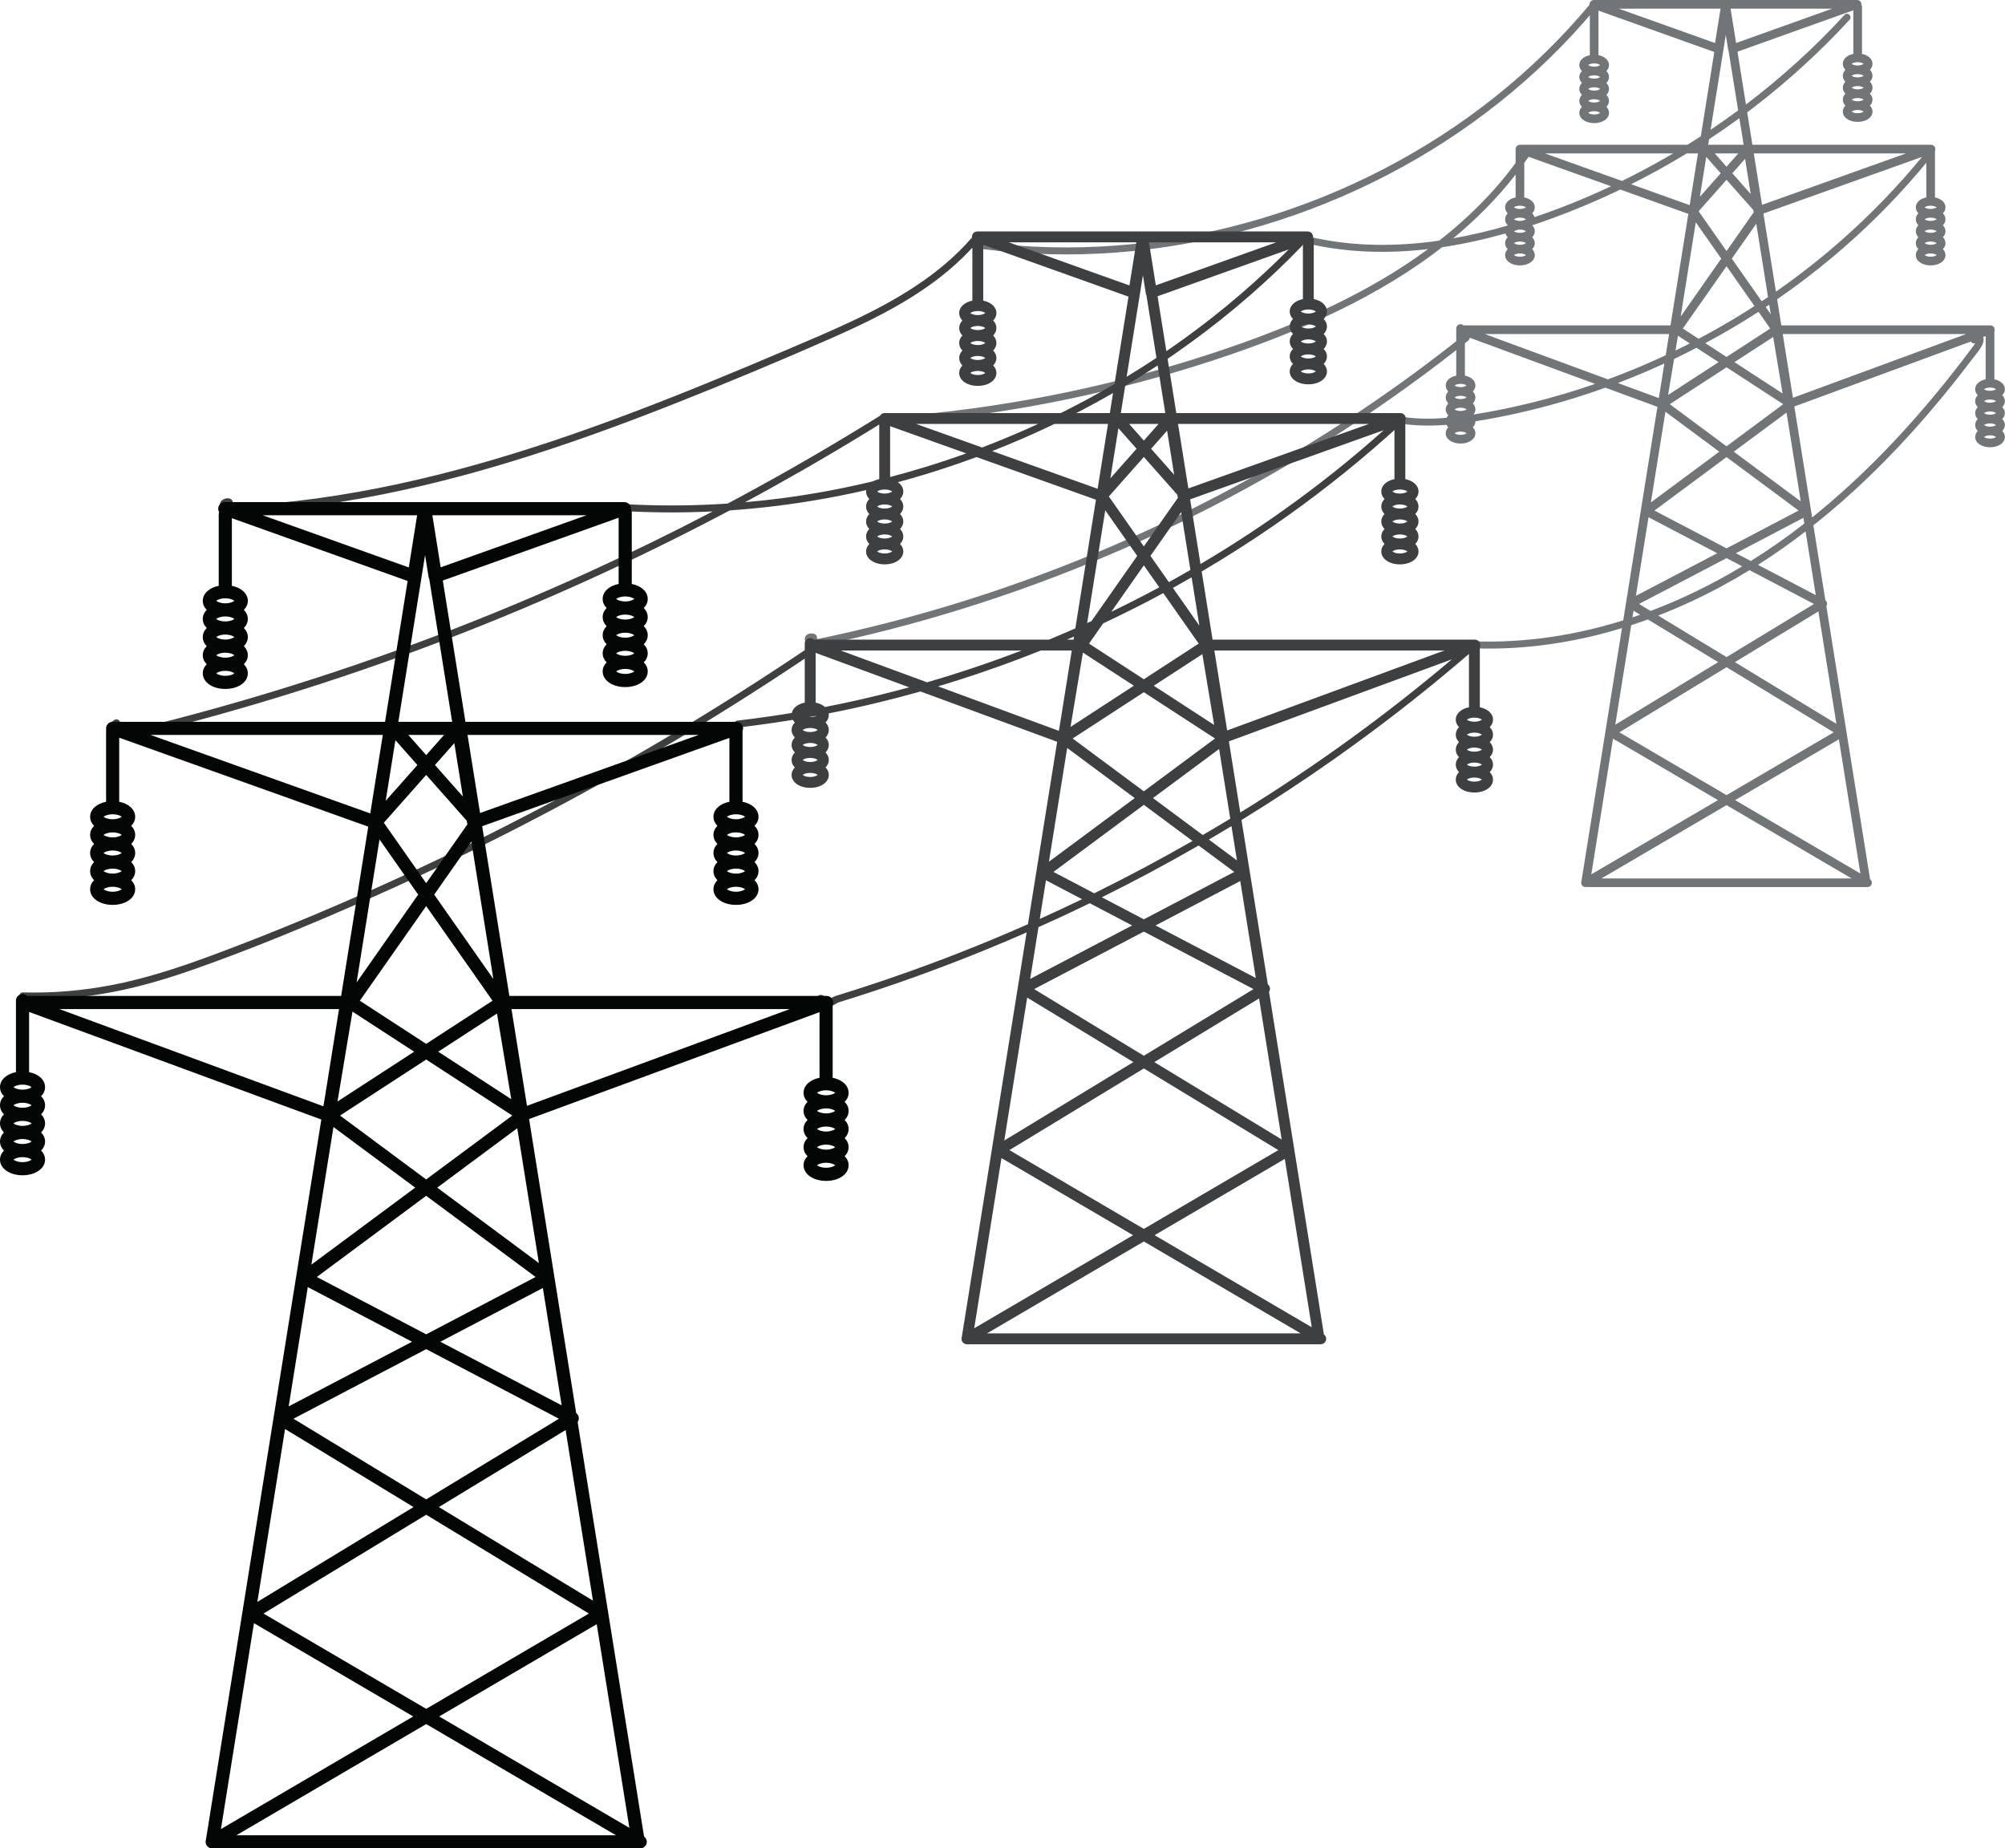 <?xml version="1.0" encoding="UTF-8"?><svg xmlns="http://www.w3.org/2000/svg" xmlns:xlink="http://www.w3.org/1999/xlink" height="325.0" preserveAspectRatio="xMidYMid meet" version="1.0" viewBox="0.0 0.0 352.6 325.0" width="352.6" zoomAndPan="magnify"><defs><clipPath id="a"><path d="M 141 0 L 352.578 0 L 352.578 156 L 141 156 Z M 141 0"/></clipPath><clipPath id="b"><path d="M 0 88 L 150 88 L 150 325.031 L 0 325.031 Z M 0 88"/></clipPath></defs><g><g clip-path="url(#a)" id="change1_1"><path d="M 349.965 72.926 C 349.414 72.926 349.047 72.75 348.914 72.637 C 349.047 72.523 349.414 72.348 349.965 72.348 C 350.52 72.348 350.887 72.523 351.016 72.637 C 350.887 72.75 350.52 72.926 349.965 72.926 Z M 349.965 75.023 C 349.414 75.023 349.047 74.852 348.914 74.734 C 349.047 74.621 349.414 74.449 349.965 74.449 C 350.52 74.449 350.887 74.621 351.016 74.734 C 350.887 74.852 350.52 75.023 349.965 75.023 Z M 349.965 77.125 C 349.414 77.125 349.047 76.949 348.914 76.836 C 349.047 76.723 349.414 76.547 349.965 76.547 C 350.52 76.547 350.887 76.723 351.016 76.836 C 350.887 76.949 350.52 77.125 349.965 77.125 Z M 349.965 70.25 C 350.52 70.25 350.887 70.422 351.016 70.535 C 350.887 70.652 350.52 70.824 349.965 70.824 C 349.414 70.824 349.047 70.652 348.914 70.535 C 349.047 70.422 349.414 70.25 349.965 70.25 Z M 349.965 68.148 C 350.52 68.148 350.887 68.324 351.016 68.438 C 350.887 68.551 350.52 68.727 349.965 68.727 C 349.414 68.727 349.047 68.551 348.914 68.438 C 349.047 68.324 349.414 68.148 349.965 68.148 Z M 347.008 60.879 C 346.461 61.617 345.906 62.348 345.348 63.078 C 344.266 64.5 343.16 65.906 342.039 67.297 C 339.816 70.051 337.523 72.746 335.145 75.367 C 330.402 80.598 325.324 85.535 319.871 90.02 C 319.477 90.344 319.078 90.668 318.68 90.988 L 315.551 71.48 L 346.602 60.055 C 346.633 60.102 346.668 60.148 346.711 60.195 C 346.914 60.422 347.168 60.43 347.375 60.324 C 347.266 60.516 347.145 60.691 347.008 60.879 Z M 319.324 104.648 L 309.16 99.324 C 312.039 97.492 314.828 95.527 317.527 93.445 Z M 322.949 127.281 L 305.094 116.434 L 319.781 107.516 Z M 327.168 153.605 L 305.137 140.695 L 323.387 130.004 Z M 281.633 154.465 L 303.629 141.578 L 325.621 154.465 Z M 283.668 129.891 L 302.121 140.695 L 279.848 153.746 Z M 286.867 109.934 C 287.848 109.613 288.824 109.277 289.793 108.922 L 302.16 116.434 L 284.066 127.426 Z M 287.273 107.395 L 288.438 108.098 C 287.988 108.258 287.539 108.41 287.086 108.559 Z M 289.91 90.949 L 301.988 97.281 L 287.691 104.773 Z M 292.883 72.402 L 302.352 79.426 L 290.324 88.348 Z M 284.523 67.352 C 285.293 67.059 286.062 66.758 286.828 66.449 C 288.809 65.652 290.762 64.809 292.695 63.922 L 291.918 68.777 L 291.715 70 Z M 261.129 58.742 L 293.527 58.742 L 292.934 62.461 C 291.656 63.059 290.371 63.637 289.078 64.191 C 286.992 65.086 284.887 65.922 282.758 66.703 Z M 269.508 70.77 C 266.121 71.613 262.695 72.32 259.25 72.871 C 259.211 72.875 259.176 72.883 259.137 72.887 C 259.348 72.625 259.465 72.316 259.465 71.984 C 259.465 71.586 259.297 71.227 259.008 70.934 C 259.297 70.641 259.465 70.281 259.465 69.883 C 259.465 69.484 259.297 69.129 259.008 68.836 C 259.297 68.543 259.465 68.184 259.465 67.785 C 259.465 66.938 258.711 66.262 257.617 66.047 L 257.617 60.359 C 257.824 60.191 258.035 60.027 258.242 59.863 C 258.422 59.719 258.477 59.543 258.445 59.379 L 280.52 67.504 C 276.898 68.758 273.227 69.848 269.508 70.77 Z M 256.855 72.273 C 256.305 72.273 255.938 72.098 255.805 71.984 C 255.938 71.871 256.305 71.695 256.855 71.695 C 257.406 71.695 257.773 71.871 257.906 71.984 C 257.773 72.098 257.406 72.273 256.855 72.273 Z M 256.855 76.473 C 256.305 76.473 255.938 76.297 255.805 76.184 C 255.938 76.07 256.305 75.895 256.855 75.895 C 257.406 75.895 257.773 76.07 257.906 76.184 C 257.773 76.297 257.406 76.473 256.855 76.473 Z M 256.855 69.598 C 257.406 69.598 257.773 69.77 257.906 69.883 C 257.773 70 257.406 70.172 256.855 70.172 C 256.305 70.172 255.938 70 255.805 69.883 C 255.938 69.77 256.305 69.598 256.855 69.598 Z M 256.855 67.496 C 257.406 67.496 257.773 67.672 257.906 67.785 C 257.773 67.898 257.406 68.074 256.855 68.074 C 256.305 68.074 255.938 67.898 255.805 67.785 C 255.938 67.672 256.305 67.496 256.855 67.496 Z M 294.406 63.121 C 295.73 62.488 297.047 61.832 298.352 61.156 L 302.23 63.68 L 293.355 69.449 L 293.426 69.004 Z M 295.086 59.031 L 297.168 60.387 C 296.332 60.812 295.496 61.23 294.652 61.641 Z M 298.219 39.086 L 302.699 45.477 L 295.566 55.656 Z M 286.859 32.395 C 290.188 30.727 293.445 28.922 296.625 26.98 L 298.602 26.98 L 297.148 36.07 Z M 271.691 26.98 L 294.234 26.98 C 293.855 27.203 293.477 27.422 293.098 27.641 C 290.531 29.121 287.914 30.516 285.254 31.82 Z M 274.859 36.371 C 273.203 37.008 271.535 37.613 269.855 38.184 C 269.785 37.934 269.645 37.703 269.449 37.508 C 269.738 37.215 269.906 36.855 269.906 36.457 C 269.906 35.609 269.152 34.934 268.059 34.719 L 268.059 28.652 C 268.316 28.293 268.566 27.934 268.816 27.57 L 283.32 32.75 C 280.543 34.055 277.723 35.266 274.859 36.371 Z M 267.297 40.945 C 266.746 40.945 266.379 40.77 266.246 40.656 C 266.27 40.637 266.301 40.617 266.332 40.598 C 266.566 40.527 266.805 40.453 267.039 40.383 C 267.121 40.375 267.203 40.367 267.297 40.367 C 267.852 40.367 268.219 40.543 268.348 40.656 C 268.219 40.77 267.852 40.945 267.297 40.945 Z M 267.297 43.047 C 266.746 43.047 266.379 42.871 266.246 42.758 C 266.379 42.641 266.746 42.469 267.297 42.469 C 267.852 42.469 268.219 42.641 268.348 42.758 C 268.219 42.871 267.852 43.047 267.297 43.047 Z M 267.297 45.145 C 266.746 45.145 266.379 44.973 266.246 44.855 C 266.379 44.742 266.746 44.566 267.297 44.566 C 267.852 44.566 268.219 44.742 268.348 44.855 C 268.219 44.973 267.852 45.145 267.297 45.145 Z M 265.145 37.508 C 264.855 37.801 264.688 38.16 264.688 38.559 C 264.688 38.953 264.855 39.316 265.145 39.605 C 265.121 39.633 265.102 39.656 265.078 39.68 C 261.945 40.586 258.773 41.34 255.562 41.91 C 259.605 38.57 263.316 34.844 266.535 30.699 L 266.535 34.719 C 265.441 34.934 264.688 35.609 264.688 36.457 C 264.688 36.855 264.855 37.215 265.145 37.508 Z M 268.348 38.559 C 268.219 38.672 267.852 38.848 267.297 38.848 C 266.746 38.848 266.379 38.672 266.246 38.559 C 266.379 38.441 266.746 38.27 267.297 38.27 C 267.852 38.27 268.219 38.441 268.348 38.559 Z M 267.297 36.168 C 267.852 36.168 268.219 36.344 268.348 36.457 C 268.219 36.57 267.852 36.746 267.297 36.746 C 266.746 36.746 266.379 36.57 266.246 36.457 C 266.379 36.344 266.746 36.168 267.297 36.168 Z M 303.629 31.613 L 308.328 36.918 L 308.375 37.215 C 308.383 37.258 308.395 37.293 308.406 37.332 L 303.629 44.148 L 298.723 37.152 Z M 300.062 27.586 L 302.609 30.465 L 298.938 34.613 Z M 300.559 24.48 C 302.363 23.293 304.141 22.059 305.887 20.781 L 306.637 25.457 L 300.402 25.457 Z M 303.5 6.141 L 303.91 8.719 C 303.926 8.797 303.953 8.871 303.988 8.938 L 305.668 19.414 C 304.078 20.586 302.465 21.723 300.824 22.824 Z M 284.688 1.527 L 302.578 1.527 L 301.609 7.57 Z M 322.195 1.527 L 305.309 7.559 L 304.344 1.527 Z M 303.629 29.316 L 301.562 26.98 L 305.695 26.98 Z M 307.879 34.117 L 304.645 30.465 L 306.891 27.93 Z M 335.188 26.98 L 309.871 36.023 L 308.422 26.98 Z M 323.859 42.227 C 320.191 45.465 316.332 48.484 312.316 51.281 L 310.113 37.551 L 338.012 27.59 C 333.695 32.836 328.961 37.734 323.859 42.227 Z M 313.484 69.18 L 305.023 63.68 L 311.832 59.254 Z M 304.906 79.426 L 314.18 72.547 L 316.684 88.164 Z M 305.27 97.281 L 317.148 91.055 L 317.309 92.066 C 314.281 94.418 311.141 96.625 307.895 98.656 Z M 306.379 99.586 C 301.254 102.672 295.871 105.324 290.27 107.43 L 288.246 106.203 L 303.629 98.141 Z M 316.305 89.777 L 303.629 96.422 L 290.953 89.777 L 303.629 80.375 Z M 313.605 71.074 L 303.629 78.477 L 293.648 71.074 L 303.629 64.586 Z M 305.52 57.152 C 306.773 56.398 308.02 55.621 309.25 54.824 L 311.316 57.773 L 303.629 62.77 L 299.898 60.344 C 301.797 59.328 303.672 58.262 305.52 57.152 Z M 308.543 53.816 C 308.137 54.078 307.73 54.336 307.324 54.594 C 304.52 56.363 301.648 58.023 298.719 59.574 L 295.941 57.773 L 303.629 46.805 Z M 311.141 53.578 L 311.41 55.254 L 310.523 53.988 C 310.73 53.852 310.938 53.715 311.141 53.578 Z M 309.816 52.98 L 304.559 45.477 L 308.859 39.34 L 310.926 52.238 C 310.559 52.488 310.188 52.734 309.816 52.98 Z M 322.477 128.773 L 303.629 139.816 L 284.777 128.773 L 303.629 117.324 Z M 291.605 108.242 C 295.438 106.758 299.172 105.023 302.785 103.074 C 304.438 102.18 306.066 101.242 307.668 100.258 L 319.008 106.203 L 303.629 115.543 Z M 345.754 58.742 L 315.309 69.949 L 313.512 58.742 Z M 281.402 11.438 C 281.27 11.555 280.902 11.727 280.352 11.727 C 279.801 11.727 279.43 11.555 279.301 11.438 C 279.43 11.324 279.797 11.152 280.352 11.152 C 280.902 11.152 281.27 11.324 281.402 11.438 Z M 279.301 13.539 C 279.43 13.426 279.797 13.25 280.352 13.25 C 280.902 13.25 281.27 13.426 281.402 13.539 C 281.27 13.652 280.902 13.828 280.352 13.828 C 279.801 13.828 279.43 13.652 279.301 13.539 Z M 280.352 15.93 C 279.797 15.93 279.43 15.754 279.301 15.641 C 279.43 15.523 279.797 15.352 280.352 15.352 C 280.902 15.352 281.27 15.523 281.402 15.641 C 281.27 15.754 280.902 15.93 280.352 15.93 Z M 280.352 18.027 C 279.797 18.027 279.43 17.852 279.301 17.738 C 279.43 17.625 279.801 17.449 280.352 17.449 C 280.902 17.449 281.27 17.625 281.402 17.738 C 281.27 17.852 280.902 18.027 280.352 18.027 Z M 280.352 20.129 C 279.797 20.129 279.43 19.953 279.301 19.84 C 279.43 19.727 279.801 19.551 280.352 19.551 C 280.902 19.551 281.27 19.727 281.402 19.84 C 281.27 19.953 280.902 20.129 280.352 20.129 Z M 326.688 10.934 C 327.238 10.934 327.605 11.109 327.738 11.223 C 327.605 11.336 327.238 11.512 326.688 11.512 C 326.137 11.512 325.77 11.336 325.637 11.223 C 325.77 11.109 326.137 10.934 326.688 10.934 Z M 325.637 13.32 C 325.77 13.207 326.137 13.031 326.688 13.031 C 327.238 13.031 327.605 13.207 327.738 13.32 C 327.605 13.438 327.238 13.609 326.688 13.609 C 326.137 13.609 325.77 13.438 325.637 13.32 Z M 326.688 15.711 C 326.137 15.711 325.77 15.535 325.637 15.422 C 325.77 15.309 326.137 15.133 326.688 15.133 C 327.238 15.133 327.605 15.309 327.738 15.422 C 327.605 15.535 327.238 15.711 326.688 15.711 Z M 326.688 17.809 C 326.137 17.809 325.77 17.637 325.637 17.52 C 325.77 17.406 326.137 17.234 326.688 17.234 C 327.238 17.234 327.605 17.406 327.738 17.52 C 327.605 17.637 327.238 17.809 326.688 17.809 Z M 326.688 19.91 C 326.137 19.91 325.77 19.734 325.637 19.621 C 325.77 19.508 326.137 19.332 326.688 19.332 C 327.238 19.332 327.605 19.508 327.738 19.621 C 327.605 19.734 327.238 19.91 326.688 19.91 Z M 340.574 36.457 C 340.441 36.57 340.074 36.746 339.523 36.746 C 338.973 36.746 338.605 36.57 338.473 36.457 C 338.605 36.344 338.973 36.168 339.523 36.168 C 340.074 36.168 340.441 36.344 340.574 36.457 Z M 338.473 38.559 C 338.605 38.441 338.973 38.27 339.523 38.27 C 340.074 38.27 340.441 38.441 340.574 38.559 C 340.441 38.672 340.074 38.848 339.523 38.848 C 338.973 38.848 338.605 38.672 338.473 38.559 Z M 339.523 40.945 C 338.973 40.945 338.605 40.77 338.473 40.656 C 338.605 40.543 338.973 40.367 339.523 40.367 C 340.074 40.367 340.441 40.543 340.574 40.656 C 340.441 40.77 340.074 40.945 339.523 40.945 Z M 339.523 43.047 C 338.973 43.047 338.605 42.871 338.473 42.758 C 338.605 42.641 338.973 42.469 339.523 42.469 C 340.074 42.469 340.441 42.641 340.574 42.758 C 340.441 42.871 340.074 43.047 339.523 43.047 Z M 339.523 45.145 C 338.973 45.145 338.605 44.973 338.473 44.855 C 338.605 44.742 338.973 44.566 339.523 44.566 C 340.074 44.566 340.441 44.742 340.574 44.855 C 340.441 44.973 340.074 45.145 339.523 45.145 Z M 352.117 69.488 C 352.406 69.195 352.574 68.836 352.574 68.438 C 352.574 67.59 351.82 66.914 350.727 66.699 L 350.727 58.414 C 350.727 58.375 350.723 58.336 350.715 58.297 C 350.777 58.16 350.805 58.004 350.777 57.848 C 350.711 57.484 350.395 57.219 350.027 57.219 L 313.266 57.219 L 312.531 52.629 C 315.973 50.254 319.301 47.715 322.5 45.023 C 327.84 40.531 332.812 35.609 337.344 30.305 C 337.82 29.742 338.293 29.176 338.762 28.609 L 338.762 34.719 C 337.668 34.934 336.914 35.609 336.914 36.457 C 336.914 36.855 337.082 37.215 337.371 37.508 C 337.082 37.801 336.914 38.16 336.914 38.559 C 336.914 38.953 337.082 39.316 337.371 39.605 C 337.082 39.898 336.914 40.258 336.914 40.656 C 336.914 41.055 337.082 41.414 337.371 41.707 C 337.082 42 336.914 42.359 336.914 42.758 C 336.914 43.156 337.082 43.516 337.371 43.809 C 337.082 44.098 336.914 44.461 336.914 44.855 C 336.914 45.891 338.035 46.668 339.523 46.668 C 341.012 46.668 342.133 45.891 342.133 44.855 C 342.133 44.461 341.965 44.098 341.676 43.809 C 341.965 43.516 342.133 43.156 342.133 42.758 C 342.133 42.359 341.965 42 341.676 41.707 C 341.965 41.414 342.133 41.055 342.133 40.656 C 342.133 40.258 341.965 39.898 341.676 39.605 C 341.965 39.316 342.133 38.953 342.133 38.559 C 342.133 38.16 341.965 37.801 341.676 37.508 C 341.965 37.215 342.133 36.855 342.133 36.457 C 342.133 35.609 341.379 34.934 340.285 34.719 L 340.285 26.512 C 340.34 26.383 340.359 26.234 340.336 26.09 C 340.273 25.723 339.953 25.457 339.586 25.457 L 308.176 25.457 L 307.266 19.758 C 307.656 19.465 308.051 19.164 308.441 18.863 C 314.477 14.223 320.109 9.082 325.262 3.48 C 325.801 2.895 324.93 2.023 324.391 2.609 C 319.09 8.371 313.273 13.652 307.043 18.383 L 305.555 9.086 L 325.926 1.812 L 325.926 9.484 C 324.832 9.699 324.078 10.375 324.078 11.223 C 324.078 11.621 324.246 11.98 324.535 12.273 C 324.246 12.562 324.078 12.926 324.078 13.32 C 324.078 13.719 324.246 14.078 324.535 14.371 C 324.246 14.664 324.078 15.023 324.078 15.422 C 324.078 15.82 324.246 16.18 324.535 16.473 C 324.246 16.766 324.078 17.125 324.078 17.52 C 324.078 17.918 324.246 18.277 324.535 18.57 C 324.246 18.863 324.078 19.223 324.078 19.621 C 324.078 20.652 325.199 21.434 326.688 21.434 C 328.176 21.434 329.301 20.652 329.301 19.621 C 329.301 19.223 329.133 18.863 328.84 18.57 C 329.133 18.277 329.301 17.918 329.301 17.52 C 329.301 17.125 329.133 16.766 328.84 16.473 C 329.133 16.18 329.301 15.82 329.301 15.422 C 329.301 15.023 329.133 14.664 328.84 14.371 C 329.133 14.078 329.301 13.719 329.301 13.32 C 329.301 12.926 329.133 12.562 328.84 12.273 C 329.133 11.98 329.301 11.621 329.301 11.223 C 329.301 10.375 328.543 9.699 327.449 9.484 L 327.449 1.199 C 327.449 1.062 327.41 0.938 327.348 0.828 C 327.355 0.766 327.355 0.699 327.344 0.637 C 327.277 0.27 326.965 0.004 326.594 0.004 L 280.289 0.004 C 279.918 0.004 279.602 0.27 279.539 0.637 C 279.527 0.703 279.527 0.77 279.535 0.84 C 274.566 6.777 268.992 12.199 262.938 17.023 C 256.867 21.859 250.312 26.09 243.426 29.668 C 236.508 33.27 229.246 36.207 221.77 38.438 C 214.363 40.648 206.75 42.172 199.059 42.934 C 191.316 43.699 183.496 43.707 175.758 42.906 C 174.812 42.809 173.867 42.699 172.926 42.578 C 172.141 42.477 172.148 43.711 172.926 43.809 C 180.711 44.809 188.59 44.996 196.414 44.398 C 204.195 43.805 211.922 42.449 219.449 40.387 C 226.98 38.316 234.32 35.535 241.336 32.102 C 248.383 28.652 255.105 24.535 261.363 19.797 C 267.586 15.086 273.352 9.781 278.508 3.926 C 278.871 3.512 279.23 3.094 279.59 2.676 L 279.59 9.703 C 278.496 9.918 277.738 10.594 277.738 11.438 C 277.738 11.836 277.906 12.195 278.195 12.488 C 277.906 12.781 277.738 13.141 277.738 13.539 C 277.738 13.938 277.906 14.297 278.195 14.59 C 277.906 14.883 277.738 15.242 277.738 15.641 C 277.738 16.035 277.906 16.395 278.195 16.688 C 277.906 16.98 277.738 17.34 277.738 17.738 C 277.738 18.137 277.906 18.496 278.195 18.789 C 277.906 19.082 277.738 19.441 277.738 19.84 C 277.738 20.871 278.863 21.648 280.352 21.648 C 281.84 21.648 282.961 20.871 282.961 19.84 C 282.961 19.441 282.793 19.082 282.504 18.789 C 282.793 18.496 282.961 18.137 282.961 17.738 C 282.961 17.34 282.793 16.98 282.504 16.688 C 282.793 16.395 282.961 16.035 282.961 15.641 C 282.961 15.242 282.793 14.883 282.504 14.59 C 282.793 14.297 282.961 13.938 282.961 13.539 C 282.961 13.141 282.793 12.781 282.504 12.488 C 282.793 12.195 282.961 11.836 282.961 11.438 C 282.961 10.594 282.203 9.918 281.109 9.703 L 281.109 1.867 L 301.477 9.141 L 299.102 23.965 C 298.32 24.469 297.539 24.969 296.75 25.457 L 267.297 25.457 C 266.926 25.457 266.609 25.723 266.547 26.09 C 266.531 26.172 266.535 26.254 266.547 26.332 C 266.543 26.367 266.535 26.402 266.535 26.438 L 266.535 28.66 C 262.746 33.809 258.176 38.348 253.145 42.289 C 253.137 42.293 253.129 42.301 253.121 42.309 C 245.152 43.473 236.969 43.367 229.148 41.355 C 228.379 41.16 228.051 42.348 228.82 42.547 C 236.156 44.434 243.695 44.672 251.148 43.801 C 245.879 47.68 240.164 50.953 234.273 53.789 C 227.371 57.113 220.191 59.828 212.914 62.215 C 204.562 64.949 196.055 67.219 187.445 69.008 C 178.816 70.801 170.09 72.113 161.312 72.926 C 160.223 73.023 159.133 73.117 158.043 73.203 C 157.258 73.266 157.25 74.5 158.043 74.438 C 166.898 73.738 175.719 72.547 184.441 70.863 C 193.191 69.176 201.84 66.996 210.34 64.332 C 217.898 61.965 225.363 59.254 232.566 55.949 C 239.359 52.836 245.934 49.176 251.953 44.73 C 252.512 44.316 253.062 43.898 253.605 43.473 C 257.363 42.914 261.09 42.086 264.746 41.055 C 264.82 41.297 264.953 41.516 265.145 41.707 C 264.855 42 264.688 42.359 264.688 42.758 C 264.688 43.156 264.855 43.516 265.145 43.809 C 264.855 44.098 264.688 44.461 264.688 44.855 C 264.688 45.891 265.809 46.668 267.297 46.668 C 268.785 46.668 269.906 45.891 269.906 44.855 C 269.906 44.461 269.738 44.098 269.449 43.809 C 269.738 43.516 269.906 43.156 269.906 42.758 C 269.906 42.359 269.738 42 269.449 41.707 C 269.738 41.414 269.906 41.055 269.906 40.656 C 269.906 40.262 269.742 39.906 269.457 39.613 C 270.605 39.234 271.742 38.84 272.871 38.426 C 276.98 36.93 281.012 35.227 284.949 33.332 L 296.914 37.605 L 293.773 57.219 L 257.387 57.219 C 257.25 57.086 257.062 57 256.855 57 C 256.434 57 256.094 57.344 256.094 57.762 L 256.094 60.004 C 249.902 64.891 243.496 69.496 236.902 73.816 C 229.863 78.422 222.613 82.699 215.18 86.633 C 207.73 90.574 200.102 94.172 192.316 97.398 C 184.551 100.621 176.633 103.484 168.598 105.973 C 160.562 108.457 152.414 110.566 144.184 112.289 C 143.996 112.328 143.816 112.348 143.641 112.359 C 144.066 111 141.184 111.035 141.559 112.613 C 141.762 113.457 142.711 113.711 143.465 113.652 C 144.508 113.578 145.562 113.258 146.586 113.035 C 150.969 112.082 155.328 111.02 159.66 109.848 C 168.359 107.492 176.938 104.699 185.355 101.488 C 193.758 98.285 202.004 94.668 210.051 90.652 C 218.113 86.629 225.977 82.207 233.602 77.402 C 241.18 72.625 248.516 67.469 255.578 61.965 C 255.75 61.828 255.922 61.695 256.094 61.559 L 256.094 66.047 C 255 66.262 254.242 66.938 254.242 67.785 C 254.242 68.184 254.41 68.543 254.703 68.836 C 254.41 69.129 254.242 69.484 254.242 69.883 C 254.242 70.281 254.41 70.641 254.703 70.934 C 254.41 71.227 254.242 71.586 254.242 71.984 C 254.242 72.383 254.41 72.742 254.703 73.035 C 254.57 73.168 254.465 73.316 254.387 73.477 C 251.934 73.68 249.465 73.691 247.023 73.355 C 246.035 73.223 245.059 73.023 244.094 72.77 C 243.324 72.57 242.996 73.758 243.766 73.961 C 247.238 74.863 250.832 74.984 254.395 74.703 C 254.469 74.859 254.574 75.004 254.703 75.133 C 254.41 75.426 254.242 75.785 254.242 76.184 C 254.242 77.215 255.367 77.996 256.855 77.996 C 258.344 77.996 259.465 77.215 259.465 76.184 C 259.465 75.785 259.297 75.426 259.008 75.133 C 259.297 74.84 259.465 74.48 259.465 74.086 C 259.465 74.086 259.465 74.082 259.465 74.082 C 261.949 73.695 264.422 73.207 266.871 72.66 C 272.109 71.492 277.273 69.984 282.324 68.168 L 291.477 71.535 L 285.461 109.086 C 284.371 109.426 283.277 109.746 282.176 110.043 C 274.352 112.156 266.242 113.133 258.141 112.727 C 257.348 112.688 257.352 113.922 258.141 113.961 C 265.871 114.348 273.641 113.48 281.141 111.59 C 282.52 111.242 283.887 110.859 285.242 110.445 L 278.105 154.996 C 278.039 155.195 278.059 155.414 278.172 155.609 C 278.312 155.852 278.566 155.984 278.828 155.984 C 278.828 155.984 278.832 155.984 278.836 155.984 C 278.836 155.984 278.836 155.984 278.84 155.984 L 328.199 155.984 C 328.234 155.984 328.27 155.98 328.305 155.977 C 328.344 155.98 328.387 155.984 328.43 155.984 C 328.691 155.984 328.941 155.852 329.086 155.609 C 329.285 155.27 329.188 154.84 328.871 154.609 L 321.18 106.59 C 321.27 106.457 321.32 106.297 321.316 106.129 C 321.309 105.898 321.191 105.684 321.012 105.547 L 318.898 92.375 C 319.824 91.645 320.734 90.902 321.641 90.148 C 327.461 85.27 332.844 79.887 337.855 74.18 C 340.375 71.309 342.805 68.355 345.152 65.34 C 345.727 64.598 346.297 63.855 346.863 63.109 C 347.402 62.398 348.02 61.695 348.469 60.922 C 348.75 60.445 348.949 59.797 348.773 59.254 L 349.203 59.094 L 349.203 66.699 C 348.109 66.914 347.355 67.59 347.355 68.438 C 347.355 68.836 347.523 69.195 347.812 69.488 C 347.523 69.781 347.355 70.141 347.355 70.535 C 347.355 70.934 347.523 71.293 347.812 71.586 C 347.523 71.879 347.355 72.238 347.355 72.637 C 347.355 73.035 347.523 73.395 347.812 73.688 C 347.523 73.98 347.355 74.34 347.355 74.734 C 347.355 75.133 347.523 75.492 347.812 75.785 C 347.523 76.078 347.355 76.438 347.355 76.836 C 347.355 77.867 348.477 78.648 349.965 78.648 C 351.453 78.648 352.574 77.867 352.574 76.836 C 352.574 76.438 352.406 76.078 352.117 75.785 C 352.406 75.492 352.574 75.133 352.574 74.734 C 352.574 74.34 352.406 73.98 352.117 73.688 C 352.406 73.395 352.574 73.035 352.574 72.637 C 352.574 72.238 352.406 71.879 352.117 71.586 C 352.406 71.293 352.574 70.934 352.574 70.535 C 352.574 70.141 352.406 69.781 352.117 69.488" fill="#717577"/></g><g id="change2_1"><path d="M 259.285 132.18 C 258.594 132.18 258.133 131.961 257.969 131.816 C 258.133 131.676 258.594 131.453 259.285 131.453 C 259.98 131.453 260.441 131.676 260.605 131.816 C 260.441 131.961 259.98 132.18 259.285 132.18 Z M 259.285 134.812 C 258.594 134.812 258.133 134.594 257.969 134.449 C 258.133 134.309 258.594 134.09 259.285 134.09 C 259.98 134.09 260.441 134.309 260.605 134.449 C 260.441 134.594 259.98 134.812 259.285 134.812 Z M 259.285 137.445 C 258.594 137.445 258.133 137.23 257.969 137.086 C 258.133 136.941 258.594 136.723 259.285 136.723 C 259.98 136.723 260.441 136.941 260.605 137.086 C 260.441 137.23 259.98 137.445 259.285 137.445 Z M 259.285 128.82 C 259.98 128.82 260.441 129.039 260.605 129.184 C 260.441 129.324 259.98 129.547 259.285 129.547 C 258.594 129.547 258.133 129.324 257.969 129.184 C 258.133 129.039 258.594 128.82 259.285 128.82 Z M 259.285 126.188 C 259.98 126.188 260.441 126.406 260.605 126.551 C 260.441 126.691 259.98 126.91 259.285 126.91 C 258.594 126.91 258.133 126.691 257.969 126.551 C 258.133 126.406 258.594 126.188 259.285 126.188 Z M 237.691 129.77 C 231.336 134.387 224.805 138.758 218.117 142.875 L 216.113 130.367 L 255.332 115.934 C 249.621 120.758 243.738 125.375 237.691 129.77 Z M 220.848 171.977 L 203.215 162.734 L 218.113 154.922 Z M 225.398 200.367 L 202.996 186.762 L 221.422 175.57 Z M 230.688 233.391 L 203.047 217.199 L 225.945 203.785 Z M 173.566 234.469 L 201.156 218.305 L 228.746 234.469 Z M 176.117 203.637 L 199.266 217.199 L 171.324 233.566 Z M 180.641 175.418 L 199.316 186.762 L 176.613 200.551 Z M 182.625 163.031 C 183.91 162.457 185.195 161.875 186.477 161.281 C 188.207 160.48 189.93 159.66 191.645 158.824 L 199.098 162.734 L 181.168 172.133 Z M 183.945 154.789 L 190.289 158.117 C 187.828 159.305 185.352 160.461 182.855 161.586 Z M 187.676 131.523 L 199.555 140.336 L 184.469 151.523 Z M 164.969 120.691 C 169.703 119.277 174.387 117.695 179.008 115.953 C 180.352 115.445 181.688 114.922 183.023 114.387 L 188.484 114.387 L 186.469 126.977 L 186.215 128.512 Z M 147.84 114.387 L 179.664 114.387 C 174.199 116.48 168.648 118.348 163.027 119.977 Z M 157.508 121.496 C 153.398 122.566 149.254 123.508 145.086 124.32 C 144.68 123.953 144.109 123.684 143.438 123.551 L 143.438 114.801 L 159.895 120.859 C 159.102 121.074 158.305 121.289 157.508 121.496 Z M 142.48 131.359 C 141.789 131.359 141.328 131.141 141.16 131 C 141.328 130.855 141.789 130.637 142.48 130.637 C 143.172 130.637 143.633 130.855 143.801 131 C 143.633 131.141 143.172 131.359 142.48 131.359 Z M 142.48 133.996 C 141.789 133.996 141.328 133.777 141.164 133.633 C 141.328 133.488 141.789 133.27 142.48 133.27 C 143.172 133.27 143.633 133.488 143.801 133.633 C 143.633 133.777 143.172 133.996 142.48 133.996 Z M 142.48 136.629 C 141.789 136.629 141.328 136.41 141.164 136.266 C 141.328 136.125 141.789 135.906 142.48 135.906 C 143.172 135.906 143.633 136.125 143.801 136.266 C 143.633 136.41 143.172 136.629 142.48 136.629 Z M 142.48 128.004 C 143.172 128.004 143.633 128.223 143.801 128.363 C 143.633 128.508 143.172 128.727 142.48 128.727 C 141.789 128.727 141.328 128.508 141.164 128.363 C 141.328 128.223 141.789 128.004 142.48 128.004 Z M 143.621 125.848 C 143.391 125.969 143 126.094 142.48 126.094 C 142.422 126.094 142.367 126.09 142.312 126.086 C 142.75 126.008 143.184 125.93 143.621 125.848 Z M 188.879 111.934 L 188.793 112.477 L 187.629 112.477 C 188.047 112.297 188.461 112.117 188.879 111.934 Z M 190.441 114.754 L 199.402 120.578 L 188.27 127.82 L 188.355 127.262 Z M 194.371 89.73 L 199.988 97.746 L 191.953 109.215 C 191.699 109.332 191.445 109.445 191.191 109.562 Z M 174.48 79.32 C 177.777 78.027 181.031 76.629 184.234 75.121 C 184.641 74.93 185.043 74.734 185.445 74.543 L 194.852 74.543 L 193.027 85.945 Z M 162.5 82.188 C 160.523 82.789 158.535 83.352 156.535 83.875 L 156.535 74.941 L 169.922 79.723 C 167.469 80.605 164.992 81.43 162.5 82.188 Z M 131.023 88.312 C 138.273 84.398 145.422 80.289 152.449 75.984 C 153.176 75.539 153.898 75.09 154.625 74.641 L 154.625 84.25 C 154.227 84.328 153.863 84.461 153.547 84.629 C 148.195 85.918 142.777 86.926 137.324 87.633 C 135.227 87.902 133.129 88.129 131.023 88.312 Z M 182.566 74.543 C 179.328 76.035 176.039 77.418 172.711 78.688 L 161.094 74.543 Z M 195.742 69.105 L 195.176 72.633 L 189.277 72.633 C 191.461 71.508 193.613 70.332 195.742 69.105 Z M 200.992 48.395 L 201.512 51.633 C 201.527 51.73 201.562 51.82 201.609 51.91 L 203.375 62.926 C 201.648 64.07 199.902 65.18 198.133 66.254 Z M 177.395 42.609 L 199.84 42.609 L 198.625 50.195 Z M 224.449 42.609 L 203.266 50.176 L 202.055 42.609 Z M 230.086 54.41 C 230.777 54.41 231.238 54.629 231.402 54.773 C 231.238 54.918 230.777 55.137 230.086 55.137 C 229.395 55.137 228.934 54.918 228.766 54.773 C 228.934 54.629 229.395 54.41 230.086 54.41 Z M 228.766 57.406 C 228.934 57.266 229.395 57.047 230.086 57.047 C 230.777 57.047 231.238 57.266 231.402 57.406 C 231.238 57.551 230.777 57.77 230.086 57.77 C 229.395 57.77 228.934 57.551 228.766 57.406 Z M 230.086 60.402 C 229.395 60.402 228.934 60.184 228.766 60.043 C 228.934 59.898 229.395 59.68 230.086 59.68 C 230.777 59.68 231.238 59.898 231.402 60.043 C 231.238 60.184 230.777 60.402 230.086 60.402 Z M 230.086 63.039 C 229.395 63.039 228.934 62.82 228.766 62.676 C 228.934 62.531 229.395 62.312 230.086 62.312 C 230.777 62.312 231.238 62.531 231.402 62.676 C 231.238 62.82 230.777 63.039 230.086 63.039 Z M 230.086 65.672 C 229.395 65.672 228.934 65.453 228.766 65.309 C 228.934 65.168 229.395 64.949 230.086 64.949 C 230.777 64.949 231.238 65.168 231.402 65.309 C 231.238 65.453 230.777 65.672 230.086 65.672 Z M 208.559 59.328 C 207.426 60.152 206.277 60.957 205.117 61.75 L 203.57 52.098 L 226.641 43.855 C 221.043 49.488 214.988 54.668 208.559 59.328 Z M 204.93 72.633 L 197.109 72.633 L 197.879 67.848 C 199.809 66.691 201.711 65.496 203.586 64.262 Z M 202.434 78.91 L 205.246 75.73 L 206.488 83.492 Z M 198.562 74.543 L 203.75 74.543 L 201.156 77.473 Z M 199.883 78.91 L 195.27 84.117 L 196.684 75.301 Z M 207.055 87.012 L 207.113 87.383 C 207.121 87.434 207.137 87.48 207.152 87.527 L 201.156 96.082 L 195.004 87.301 L 201.156 80.352 Z M 240.75 74.543 L 208.988 85.887 L 207.168 74.543 Z M 225.691 89.727 C 220.969 93.082 216.105 96.238 211.117 99.184 L 209.297 87.805 L 243.348 75.641 C 237.73 80.66 231.836 85.367 225.691 89.727 Z M 211.445 115.027 L 213.523 127.48 L 202.906 120.578 Z M 215.801 144.289 C 214.379 145.148 212.953 145.996 211.516 146.832 L 202.762 140.336 L 214.395 131.703 L 216.355 143.953 C 216.172 144.066 215.988 144.18 215.801 144.289 Z M 212.594 147.633 C 213.926 146.852 215.25 146.066 216.566 145.266 L 217.531 151.297 Z M 209.715 147.871 C 204.188 151.039 198.566 154.039 192.855 156.863 C 192.711 156.934 192.566 157.004 192.422 157.078 L 185.258 153.32 L 201.156 141.523 Z M 213.676 129.859 L 201.156 139.145 L 188.637 129.859 L 201.156 121.719 Z M 202.137 105.594 C 202.953 105.164 203.766 104.73 204.578 104.293 L 210.801 113.172 L 201.156 119.441 L 191.516 113.172 L 194.004 109.617 C 196.742 108.332 199.453 106.992 202.137 105.594 Z M 203.867 103.277 C 201.09 104.773 198.273 106.207 195.434 107.578 L 201.156 99.41 Z M 209.559 101.52 L 210.918 110.012 L 206.27 103.375 C 207.371 102.766 208.469 102.148 209.559 101.52 Z M 205.555 102.359 L 202.32 97.746 L 207.719 90.047 L 209.348 100.219 C 208.094 100.945 206.828 101.66 205.555 102.359 Z M 193.77 157.781 C 199.535 154.926 205.215 151.887 210.793 148.676 L 217.059 153.32 L 201.156 161.656 Z M 224.801 202.238 L 201.156 216.09 L 177.512 202.238 L 201.156 187.879 Z M 181.863 173.926 L 201.156 163.812 L 220.449 173.926 L 201.156 185.645 Z M 254.004 114.387 L 215.809 128.445 L 213.555 114.387 Z M 155.578 92.062 C 154.887 92.062 154.426 91.844 154.262 91.699 C 154.426 91.555 154.887 91.336 155.578 91.336 C 156.273 91.336 156.734 91.555 156.898 91.699 C 156.734 91.844 156.273 92.062 155.578 92.062 Z M 155.578 94.695 C 154.887 94.695 154.426 94.477 154.262 94.336 C 154.426 94.191 154.887 93.973 155.578 93.973 C 156.273 93.973 156.734 94.191 156.898 94.336 C 156.734 94.477 156.273 94.695 155.578 94.695 Z M 155.578 97.328 C 154.887 97.328 154.426 97.109 154.262 96.969 C 154.426 96.824 154.887 96.605 155.578 96.605 C 156.273 96.605 156.734 96.824 156.898 96.969 C 156.734 97.109 156.273 97.328 155.578 97.328 Z M 156.898 89.066 C 156.734 89.211 156.273 89.426 155.578 89.426 C 154.887 89.426 154.426 89.211 154.262 89.066 C 154.426 88.922 154.887 88.703 155.578 88.703 C 156.273 88.703 156.734 88.922 156.898 89.066 Z M 155.578 86.793 C 154.887 86.793 154.426 86.574 154.262 86.43 C 154.426 86.289 154.887 86.07 155.578 86.07 C 156.273 86.07 156.734 86.289 156.898 86.43 C 156.734 86.574 156.273 86.793 155.578 86.793 Z M 173.273 55.047 C 173.109 55.188 172.648 55.406 171.953 55.406 C 171.262 55.406 170.801 55.188 170.637 55.047 C 170.801 54.902 171.262 54.684 171.953 54.684 C 172.648 54.684 173.109 54.902 173.273 55.047 Z M 170.637 57.68 C 170.801 57.535 171.262 57.316 171.953 57.316 C 172.648 57.316 173.109 57.535 173.273 57.68 C 173.109 57.824 172.648 58.043 171.953 58.043 C 171.262 58.043 170.801 57.824 170.637 57.68 Z M 171.953 60.676 C 171.262 60.676 170.801 60.457 170.637 60.312 C 170.801 60.172 171.262 59.953 171.953 59.953 C 172.648 59.953 173.109 60.172 173.273 60.312 C 173.109 60.457 172.648 60.676 171.953 60.676 Z M 171.953 63.309 C 171.262 63.309 170.801 63.094 170.637 62.949 C 170.801 62.805 171.262 62.586 171.953 62.586 C 172.648 62.586 173.109 62.805 173.273 62.949 C 173.109 63.094 172.648 63.309 171.953 63.309 Z M 171.953 65.945 C 171.262 65.945 170.801 65.727 170.637 65.582 C 170.801 65.438 171.262 65.223 171.953 65.223 C 172.648 65.223 173.109 65.438 173.273 65.582 C 173.109 65.727 172.648 65.945 171.953 65.945 Z M 247.504 86.43 C 247.34 86.574 246.879 86.793 246.188 86.793 C 245.492 86.793 245.031 86.574 244.867 86.43 C 245.031 86.289 245.492 86.07 246.188 86.07 C 246.879 86.07 247.34 86.289 247.504 86.43 Z M 244.867 89.066 C 245.031 88.922 245.492 88.703 246.188 88.703 C 246.879 88.703 247.34 88.922 247.504 89.066 C 247.34 89.211 246.879 89.426 246.188 89.426 C 245.492 89.426 245.031 89.211 244.867 89.066 Z M 246.188 92.062 C 245.492 92.062 245.031 91.844 244.867 91.699 C 245.031 91.555 245.492 91.336 246.188 91.336 C 246.879 91.336 247.34 91.555 247.504 91.699 C 247.34 91.844 246.879 92.062 246.188 92.062 Z M 246.188 94.695 C 245.492 94.695 245.031 94.477 244.867 94.336 C 245.031 94.191 245.492 93.973 246.188 93.973 C 246.879 93.973 247.34 94.191 247.504 94.336 C 247.34 94.477 246.879 94.695 246.188 94.695 Z M 246.188 97.328 C 245.492 97.328 245.031 97.109 244.867 96.969 C 245.031 96.824 245.492 96.605 246.188 96.605 C 246.879 96.605 247.34 96.824 247.504 96.969 C 247.34 97.109 246.879 97.328 246.188 97.328 Z M 261.984 127.867 C 262.352 127.5 262.562 127.047 262.562 126.551 C 262.562 125.484 261.613 124.641 260.242 124.367 L 260.242 113.977 C 260.242 113.926 260.234 113.879 260.227 113.828 C 260.309 113.656 260.34 113.461 260.305 113.266 C 260.223 112.809 259.824 112.477 259.363 112.477 L 213.246 112.477 L 211.328 100.492 C 215.605 97.977 219.793 95.309 223.883 92.496 C 230.84 87.703 237.508 82.484 243.824 76.871 C 244.297 76.449 244.766 76.027 245.23 75.605 L 245.23 84.25 C 243.859 84.52 242.91 85.367 242.91 86.43 C 242.91 86.93 243.121 87.383 243.484 87.746 C 243.121 88.113 242.91 88.566 242.91 89.066 C 242.91 89.562 243.121 90.016 243.484 90.383 C 243.121 90.75 242.91 91.199 242.91 91.699 C 242.91 92.199 243.121 92.648 243.484 93.016 C 243.121 93.383 242.91 93.836 242.91 94.336 C 242.91 94.832 243.121 95.285 243.484 95.648 C 243.121 96.016 242.91 96.469 242.91 96.969 C 242.91 98.262 244.32 99.238 246.188 99.238 C 248.055 99.238 249.461 98.262 249.461 96.969 C 249.461 96.469 249.25 96.016 248.887 95.648 C 249.25 95.285 249.461 94.832 249.461 94.336 C 249.461 93.836 249.25 93.383 248.887 93.016 C 249.25 92.648 249.461 92.199 249.461 91.699 C 249.461 91.199 249.25 90.75 248.887 90.383 C 249.25 90.016 249.461 89.562 249.461 89.066 C 249.461 88.566 249.25 88.113 248.887 87.746 C 249.25 87.383 249.461 86.93 249.461 86.43 C 249.461 85.367 248.512 84.52 247.141 84.25 L 247.141 73.953 C 247.211 73.789 247.234 73.609 247.203 73.422 C 247.125 72.965 246.727 72.633 246.262 72.633 L 206.863 72.633 L 205.336 63.094 C 205.816 62.766 206.293 62.438 206.77 62.105 C 213.887 57.156 220.586 51.605 226.742 45.504 C 227.488 44.762 228.23 44.012 228.961 43.254 C 229.047 43.164 229.102 43.066 229.121 42.973 L 229.129 42.969 L 229.129 52.594 C 227.758 52.863 226.809 53.711 226.809 54.773 C 226.809 55.273 227.02 55.723 227.387 56.09 C 227.02 56.457 226.809 56.906 226.809 57.406 C 226.809 57.906 227.02 58.359 227.387 58.727 C 227.02 59.09 226.809 59.543 226.809 60.043 C 226.809 60.539 227.02 60.992 227.387 61.359 C 227.02 61.727 226.809 62.176 226.809 62.676 C 226.809 63.176 227.02 63.625 227.387 63.992 C 227.02 64.359 226.809 64.809 226.809 65.309 C 226.809 66.605 228.219 67.582 230.086 67.582 C 231.953 67.582 233.359 66.605 233.359 65.309 C 233.359 64.809 233.148 64.359 232.785 63.992 C 233.148 63.625 233.359 63.176 233.359 62.676 C 233.359 62.176 233.148 61.727 232.785 61.359 C 233.148 60.992 233.359 60.539 233.359 60.043 C 233.359 59.543 233.148 59.09 232.785 58.727 C 233.148 58.359 233.359 57.906 233.359 57.406 C 233.359 56.906 233.148 56.457 232.785 56.09 C 233.148 55.723 233.359 55.273 233.359 54.773 C 233.359 53.711 232.41 52.863 231.039 52.594 L 231.039 42.203 C 231.039 42.031 230.992 41.871 230.914 41.734 C 230.922 41.656 230.922 41.574 230.906 41.492 C 230.828 41.035 230.43 40.699 229.965 40.699 L 171.879 40.699 C 171.414 40.699 171.016 41.035 170.938 41.492 C 170.918 41.598 170.922 41.699 170.938 41.801 C 170.891 41.828 170.852 41.863 170.809 41.91 C 165.176 48.344 157.73 52.73 150.078 56.355 C 146.109 58.234 142.062 59.938 138.02 61.656 C 133.574 63.547 129.117 65.418 124.641 67.246 C 115.695 70.895 106.676 74.367 97.516 77.438 C 88.453 80.477 79.25 83.129 69.898 85.137 C 60.551 87.145 51.059 88.504 41.508 88.973 C 41.25 88.984 40.953 89.02 40.672 89.004 C 40.812 88.906 40.918 88.75 40.941 88.539 C 41.098 86.961 38.148 87.559 38.758 89.156 C 39.074 89.98 40.016 90.215 40.809 90.23 C 42.055 90.254 43.328 90.109 44.57 90.023 C 49.625 89.68 54.66 89.09 59.664 88.297 C 69.738 86.707 79.66 84.277 89.414 81.32 C 99.281 78.332 108.973 74.801 118.555 71.012 C 127.875 67.328 137.141 63.473 146.309 59.422 C 154.574 55.773 162.852 51.602 169.375 45.223 C 169.934 44.676 170.473 44.117 171 43.543 L 171 52.867 C 169.629 53.137 168.68 53.984 168.68 55.047 C 168.68 55.547 168.891 55.996 169.254 56.363 C 168.891 56.73 168.68 57.18 168.68 57.68 C 168.68 58.18 168.891 58.633 169.254 58.996 C 168.891 59.363 168.68 59.816 168.68 60.312 C 168.68 60.812 168.891 61.266 169.254 61.633 C 168.891 62 168.68 62.449 168.68 62.949 C 168.68 63.449 168.891 63.898 169.254 64.266 C 168.891 64.633 168.68 65.086 168.68 65.582 C 168.68 66.879 170.09 67.855 171.953 67.855 C 173.82 67.855 175.23 66.879 175.23 65.582 C 175.23 65.086 175.02 64.633 174.656 64.266 C 175.02 63.898 175.23 63.449 175.23 62.949 C 175.23 62.449 175.02 62 174.656 61.633 C 175.02 61.266 175.23 60.812 175.23 60.312 C 175.23 59.816 175.02 59.363 174.656 58.996 C 175.02 58.633 175.23 58.18 175.23 57.68 C 175.23 57.18 175.02 56.73 174.656 56.363 C 175.02 55.996 175.23 55.547 175.23 55.047 C 175.23 53.984 174.281 53.137 172.91 52.867 L 172.91 43.039 L 198.457 52.16 L 195.992 67.531 C 192.906 69.336 189.758 71.039 186.555 72.633 L 155.578 72.633 C 155.23 72.633 154.922 72.82 154.754 73.109 C 146.582 78.199 138.246 83.031 129.762 87.59 C 129.164 87.91 128.566 88.227 127.965 88.547 C 122.496 88.91 117.008 88.977 111.531 88.73 C 110.48 88.684 109.43 88.625 108.379 88.559 C 107.586 88.504 107.586 89.738 108.379 89.789 C 114.023 90.16 119.691 90.203 125.344 89.93 C 118.188 93.668 110.938 97.219 103.594 100.57 C 94.742 104.605 85.762 108.355 76.668 111.809 C 67.562 115.266 58.344 118.426 49.031 121.285 C 44.418 122.703 39.777 124.047 35.117 125.312 C 32.77 125.949 30.414 126.57 28.055 127.172 C 26.871 127.473 25.691 127.766 24.512 128.059 C 23.57 128.289 22.641 128.68 21.691 128.32 C 21.355 128.191 21.07 128.008 20.805 127.773 C 20.77 127.738 20.746 127.699 20.723 127.66 C 20.754 127.648 20.789 127.633 20.844 127.609 C 21.57 127.297 20.945 126.234 20.223 126.543 C 19.609 126.809 19.281 127.402 19.531 128.047 C 19.777 128.691 20.465 129.129 21.07 129.391 C 21.945 129.77 22.742 129.758 23.656 129.535 C 24.879 129.238 26.098 128.938 27.32 128.629 C 32.199 127.398 37.059 126.09 41.895 124.695 C 51.602 121.898 61.219 118.773 70.719 115.324 C 80.191 111.891 89.547 108.133 98.77 104.074 C 108.02 100.004 117.129 95.621 126.082 90.934 C 126.832 90.543 127.578 90.148 128.324 89.754 C 130.348 89.613 132.367 89.438 134.387 89.215 C 140.418 88.555 146.41 87.539 152.324 86.18 C 152.312 86.262 152.305 86.344 152.305 86.43 C 152.305 86.93 152.516 87.383 152.879 87.746 C 152.516 88.113 152.305 88.566 152.305 89.066 C 152.305 89.562 152.516 90.016 152.879 90.383 C 152.516 90.75 152.305 91.199 152.305 91.699 C 152.305 92.199 152.516 92.648 152.879 93.016 C 152.516 93.383 152.305 93.836 152.305 94.336 C 152.305 94.832 152.516 95.285 152.879 95.648 C 152.516 96.016 152.305 96.469 152.305 96.969 C 152.305 98.262 153.715 99.238 155.578 99.238 C 157.445 99.238 158.855 98.262 158.855 96.969 C 158.855 96.469 158.645 96.016 158.281 95.648 C 158.645 95.285 158.855 94.832 158.855 94.336 C 158.855 93.836 158.645 93.383 158.281 93.016 C 158.645 92.648 158.855 92.199 158.855 91.699 C 158.855 91.199 158.645 90.75 158.281 90.383 C 158.645 90.016 158.855 89.562 158.855 89.066 C 158.855 88.566 158.645 88.113 158.281 87.746 C 158.645 87.383 158.855 86.93 158.855 86.43 C 158.855 85.773 158.492 85.199 157.887 84.789 C 158.559 84.609 159.227 84.43 159.891 84.238 C 163.887 83.105 167.84 81.812 171.734 80.371 L 192.734 87.871 L 189.109 110.496 C 187.57 111.172 186.023 111.836 184.469 112.477 L 143.148 112.477 C 142.977 112.309 142.738 112.203 142.48 112.203 C 141.953 112.203 141.523 112.633 141.523 113.156 L 141.523 114.328 C 134.121 119.309 126.586 124.094 118.926 128.676 C 110.391 133.781 101.699 138.633 92.875 143.223 C 84.051 147.812 75.094 152.145 66.012 156.203 C 56.918 160.273 47.703 164.086 38.375 167.586 C 33.566 169.387 28.703 171.074 23.715 172.316 C 18.57 173.602 13.312 174.352 8.012 174.504 C 6.684 174.539 5.355 174.539 4.031 174.508 C 3.238 174.488 3.238 175.719 4.031 175.738 C 9.348 175.871 14.668 175.434 19.891 174.426 C 24.98 173.445 29.949 171.922 34.832 170.188 C 44.277 166.84 53.57 163 62.754 158.984 C 71.906 154.984 80.941 150.711 89.84 146.172 C 98.777 141.613 107.578 136.789 116.23 131.707 C 124.816 126.66 133.254 121.359 141.523 115.812 L 141.523 123.551 C 140.312 123.789 139.434 124.48 139.242 125.371 C 137.086 125.727 134.926 126.047 132.758 126.332 C 131.742 126.465 130.727 126.59 129.711 126.707 C 128.93 126.797 128.922 128.027 129.711 127.938 C 132.961 127.562 136.199 127.109 139.43 126.578 C 139.52 126.746 139.637 126.902 139.781 127.047 C 139.418 127.414 139.207 127.863 139.207 128.363 C 139.207 128.863 139.418 129.316 139.781 129.68 C 139.418 130.047 139.207 130.5 139.207 131 C 139.207 131.496 139.418 131.949 139.781 132.316 C 139.418 132.684 139.207 133.133 139.207 133.633 C 139.207 134.133 139.418 134.582 139.781 134.949 C 139.418 135.316 139.207 135.77 139.207 136.266 C 139.207 137.562 140.613 138.539 142.48 138.539 C 144.348 138.539 145.754 137.562 145.754 136.266 C 145.754 135.77 145.547 135.316 145.18 134.949 C 145.547 134.582 145.754 134.133 145.754 133.633 C 145.754 133.133 145.547 132.684 145.18 132.316 C 145.547 131.949 145.754 131.496 145.754 131 C 145.754 130.5 145.547 130.047 145.18 129.68 C 145.547 129.316 145.754 128.863 145.754 128.363 C 145.754 127.863 145.547 127.414 145.18 127.047 C 145.547 126.68 145.754 126.23 145.754 125.73 C 145.754 125.633 145.746 125.539 145.73 125.445 C 148.719 124.859 151.695 124.207 154.656 123.484 C 157.074 122.898 159.48 122.266 161.879 121.59 L 185.914 130.438 L 180.773 162.516 C 176.812 164.266 172.816 165.93 168.785 167.512 C 164.727 169.102 160.633 170.605 156.508 172.023 C 154.426 172.738 152.34 173.43 150.246 174.098 C 149.23 174.422 148.215 174.734 147.199 175.055 C 146.77 175.188 146.383 175.363 146.008 175.613 C 145.633 175.859 145.254 176.203 144.812 176.336 C 145.094 176.188 145.293 175.844 145.125 175.473 C 144.863 174.895 144.176 174.742 143.73 175.219 C 143.355 175.617 143.219 176.316 143.387 176.832 C 144.035 178.855 146.625 176.52 147.629 176.211 C 152.066 174.844 156.477 173.371 160.848 171.801 C 167.5 169.414 174.07 166.797 180.543 163.957 L 169.137 235.137 C 169.059 235.383 169.078 235.664 169.219 235.906 C 169.398 236.207 169.719 236.379 170.047 236.379 C 170.047 236.379 170.051 236.379 170.055 236.379 C 170.055 236.379 170.059 236.379 170.059 236.379 L 231.98 236.379 C 232.023 236.379 232.066 236.371 232.113 236.363 C 232.164 236.371 232.215 236.379 232.27 236.379 C 232.598 236.379 232.914 236.207 233.094 235.906 C 233.344 235.477 233.219 234.938 232.824 234.652 L 223.172 174.41 C 223.289 174.246 223.352 174.047 223.344 173.836 C 223.336 173.543 223.191 173.273 222.965 173.102 L 218.328 144.195 C 223.859 140.797 229.285 137.23 234.594 133.496 C 242.172 128.156 249.516 122.48 256.586 116.48 C 257.172 115.988 257.754 115.488 258.332 114.988 L 258.332 124.367 C 256.961 124.641 256.012 125.484 256.012 126.551 C 256.012 127.047 256.223 127.5 256.586 127.867 C 256.223 128.234 256.012 128.684 256.012 129.184 C 256.012 129.684 256.223 130.133 256.586 130.5 C 256.223 130.867 256.012 131.316 256.012 131.816 C 256.012 132.316 256.223 132.77 256.586 133.133 C 256.223 133.5 256.012 133.953 256.012 134.449 C 256.012 134.949 256.223 135.402 256.586 135.77 C 256.223 136.137 256.012 136.586 256.012 137.086 C 256.012 138.383 257.418 139.359 259.285 139.359 C 261.152 139.359 262.562 138.383 262.562 137.086 C 262.562 136.586 262.352 136.137 261.984 135.77 C 262.352 135.402 262.562 134.949 262.562 134.449 C 262.562 133.953 262.352 133.5 261.984 133.133 C 262.352 132.77 262.562 132.316 262.562 131.816 C 262.562 131.316 262.352 130.867 261.984 130.5 C 262.352 130.133 262.562 129.684 262.562 129.184 C 262.562 128.684 262.352 128.234 261.984 127.867" fill="#3e3f41"/></g><g clip-path="url(#b)" id="change3_1"><path d="M 143.684 195.344 C 143.883 195.172 144.441 194.906 145.277 194.906 C 146.113 194.906 146.672 195.172 146.871 195.344 C 146.672 195.516 146.113 195.781 145.277 195.781 C 144.441 195.781 143.883 195.516 143.684 195.344 Z M 146.871 198.531 C 146.672 198.703 146.113 198.969 145.277 198.969 C 144.441 198.969 143.883 198.703 143.684 198.531 C 143.883 198.355 144.441 198.094 145.277 198.094 C 146.113 198.094 146.672 198.355 146.871 198.531 Z M 146.871 201.719 C 146.672 201.891 146.113 202.156 145.277 202.156 C 144.441 202.156 143.883 201.891 143.684 201.719 C 143.883 201.543 144.441 201.277 145.277 201.277 C 146.113 201.277 146.672 201.543 146.871 201.719 Z M 146.871 204.902 C 146.672 205.078 146.113 205.34 145.277 205.34 C 144.441 205.34 143.883 205.078 143.684 204.902 C 143.883 204.73 144.441 204.465 145.277 204.465 C 146.113 204.465 146.672 204.73 146.871 204.902 Z M 143.684 192.156 C 143.883 191.984 144.441 191.719 145.277 191.719 C 146.113 191.719 146.672 191.984 146.871 192.156 C 146.672 192.328 146.113 192.594 145.277 192.594 C 144.441 192.594 143.883 192.328 143.684 192.156 Z M 92.676 194.453 L 89.949 177.441 L 138.887 177.441 Z M 59.621 177.441 L 57.18 192.672 L 56.871 194.531 L 10.445 177.441 Z M 3.961 191.605 C 3.125 191.605 2.566 191.34 2.367 191.164 C 2.566 190.992 3.125 190.727 3.961 190.727 C 4.801 190.727 5.355 190.992 5.555 191.164 C 5.355 191.34 4.801 191.605 3.961 191.605 Z M 5.555 194.352 C 5.355 194.527 4.801 194.789 3.961 194.789 C 3.125 194.789 2.566 194.527 2.367 194.352 C 2.566 194.18 3.125 193.914 3.961 193.914 C 4.801 193.914 5.355 194.18 5.555 194.352 Z M 5.559 197.539 C 5.355 197.711 4.801 197.977 3.961 197.977 C 3.125 197.977 2.566 197.711 2.367 197.539 C 2.566 197.367 3.125 197.102 3.961 197.102 C 4.801 197.102 5.355 197.367 5.559 197.539 Z M 5.555 200.727 C 5.355 200.898 4.801 201.164 3.961 201.164 C 3.125 201.164 2.566 200.898 2.367 200.727 C 2.566 200.555 3.125 200.289 3.961 200.289 C 4.801 200.289 5.355 200.555 5.555 200.727 Z M 5.555 203.914 C 5.355 204.086 4.801 204.352 3.961 204.352 C 3.125 204.352 2.566 204.086 2.367 203.914 C 2.566 203.738 3.125 203.477 3.961 203.477 C 4.801 203.477 5.355 203.738 5.555 203.914 Z M 67.32 129.234 L 65.113 143.031 L 26.48 129.234 Z M 19.809 144.059 C 18.973 144.059 18.414 143.793 18.215 143.621 C 18.414 143.445 18.973 143.184 19.809 143.184 C 20.648 143.184 21.207 143.445 21.406 143.621 C 21.207 143.793 20.648 144.059 19.809 144.059 Z M 21.406 146.809 C 21.207 146.98 20.648 147.246 19.809 147.246 C 18.973 147.246 18.414 146.98 18.215 146.809 C 18.414 146.633 18.973 146.371 19.809 146.371 C 20.648 146.371 21.207 146.633 21.406 146.809 Z M 21.406 149.992 C 21.207 150.168 20.648 150.434 19.809 150.434 C 18.973 150.434 18.414 150.168 18.215 149.992 C 18.414 149.82 18.973 149.555 19.809 149.555 C 20.648 149.555 21.207 149.82 21.406 149.992 Z M 21.406 153.18 C 21.207 153.355 20.648 153.617 19.809 153.617 C 18.973 153.617 18.414 153.355 18.215 153.18 C 18.414 153.008 18.973 152.742 19.809 152.742 C 20.648 152.742 21.207 153.008 21.406 153.18 Z M 21.406 156.367 C 21.207 156.539 20.648 156.805 19.809 156.805 C 18.973 156.805 18.414 156.539 18.215 156.367 C 18.414 156.195 18.973 155.93 19.809 155.93 C 20.648 155.93 21.207 156.195 21.406 156.367 Z M 73.355 90.605 L 71.891 99.781 L 46.199 90.605 Z M 39.621 106.09 C 38.785 106.09 38.227 105.824 38.027 105.648 C 38.227 105.477 38.781 105.211 39.621 105.211 C 40.457 105.211 41.016 105.477 41.215 105.648 C 41.016 105.824 40.457 106.09 39.621 106.09 Z M 41.215 108.836 C 41.016 109.012 40.457 109.273 39.621 109.273 C 38.785 109.273 38.227 109.012 38.027 108.836 C 38.227 108.664 38.781 108.398 39.621 108.398 C 40.457 108.398 41.016 108.664 41.215 108.836 Z M 41.215 112.023 C 41.016 112.195 40.457 112.461 39.621 112.461 C 38.781 112.461 38.227 112.195 38.027 112.023 C 38.227 111.852 38.781 111.586 39.621 111.586 C 40.457 111.586 41.016 111.852 41.215 112.023 Z M 41.215 115.211 C 41.016 115.383 40.457 115.648 39.621 115.648 C 38.781 115.648 38.227 115.383 38.027 115.211 C 38.227 115.039 38.785 114.773 39.621 114.773 C 40.457 114.773 41.016 115.039 41.215 115.211 Z M 41.215 118.398 C 41.016 118.57 40.457 118.836 39.621 118.836 C 38.781 118.836 38.227 118.57 38.027 118.398 C 38.227 118.227 38.785 117.961 39.621 117.961 C 40.457 117.961 41.016 118.227 41.215 118.398 Z M 77.5 99.758 L 76.035 90.605 L 103.133 90.605 Z M 109.949 105.758 C 109.109 105.758 108.555 105.492 108.355 105.32 C 108.555 105.148 109.109 104.883 109.949 104.883 C 110.785 104.883 111.344 105.148 111.543 105.32 C 111.344 105.492 110.785 105.758 109.949 105.758 Z M 111.543 108.508 C 111.344 108.68 110.785 108.945 109.949 108.945 C 109.109 108.945 108.555 108.68 108.355 108.508 C 108.555 108.336 109.109 108.07 109.949 108.07 C 110.785 108.07 111.344 108.336 111.543 108.508 Z M 111.543 111.695 C 111.344 111.867 110.785 112.133 109.949 112.133 C 109.109 112.133 108.555 111.867 108.355 111.695 C 108.555 111.52 109.109 111.258 109.949 111.258 C 110.785 111.258 111.344 111.52 111.543 111.695 Z M 111.543 114.883 C 111.344 115.055 110.785 115.316 109.949 115.316 C 109.109 115.316 108.555 115.055 108.355 114.883 C 108.555 114.707 109.109 114.441 109.949 114.441 C 110.785 114.441 111.344 114.707 111.543 114.883 Z M 111.543 118.066 C 111.344 118.242 110.785 118.504 109.949 118.504 C 109.109 118.504 108.555 118.242 108.355 118.066 C 108.555 117.895 109.109 117.629 109.949 117.629 C 110.785 117.629 111.344 117.895 111.543 118.066 Z M 84.422 142.961 L 82.223 129.234 L 122.852 129.234 Z M 129.43 144.059 C 128.59 144.059 128.035 143.793 127.836 143.621 C 128.035 143.445 128.59 143.184 129.43 143.184 C 130.266 143.184 130.824 143.445 131.023 143.621 C 130.824 143.793 130.266 144.059 129.43 144.059 Z M 131.023 146.809 C 130.824 146.98 130.266 147.246 129.43 147.246 C 128.59 147.246 128.035 146.98 127.836 146.809 C 128.035 146.633 128.59 146.371 129.43 146.371 C 130.266 146.371 130.824 146.633 131.023 146.809 Z M 131.023 149.992 C 130.824 150.168 130.266 150.434 129.43 150.434 C 128.59 150.434 128.035 150.168 127.836 149.992 C 128.035 149.82 128.59 149.555 129.43 149.555 C 130.266 149.555 130.824 149.82 131.023 149.992 Z M 131.023 153.18 C 130.824 153.355 130.266 153.617 129.43 153.617 C 128.59 153.617 128.035 153.355 127.836 153.18 C 128.035 153.008 128.59 152.742 129.43 152.742 C 130.266 152.742 130.824 153.008 131.023 153.18 Z M 131.023 156.367 C 130.824 156.539 130.266 156.805 129.43 156.805 C 128.59 156.805 128.035 156.539 127.836 156.367 C 128.035 156.195 128.59 155.93 129.43 155.93 C 130.266 155.93 130.824 156.195 131.023 156.367 Z M 76.891 208.836 L 90.965 198.391 L 94.766 222.098 Z M 77.438 235.934 L 95.469 226.484 L 98.773 247.117 Z M 77.234 301.824 L 104.938 285.598 L 110.68 321.414 Z M 74.949 303.164 L 108.332 322.719 L 41.57 322.719 Z M 44.66 285.422 L 72.664 301.824 L 38.855 321.629 Z M 74.949 266.355 L 103.559 283.73 L 74.949 300.488 L 46.344 283.73 Z M 74.949 237.238 L 98.293 249.473 L 74.949 263.652 L 51.609 249.473 Z M 54.129 226.324 L 72.461 235.934 L 50.766 247.305 Z M 74.949 210.273 L 94.188 224.547 L 74.949 234.629 L 55.715 224.547 Z M 73.012 208.836 L 54.762 222.375 L 58.641 198.172 Z M 61.988 177.883 L 72.832 184.934 L 59.355 193.691 L 59.465 193.02 Z M 73.539 157.309 L 62.711 172.758 L 66.742 147.609 Z M 74.949 136.266 L 82.082 144.32 L 82.156 144.773 C 82.164 144.832 82.184 144.891 82.203 144.945 L 74.949 155.297 L 67.504 144.672 Z M 73.406 134.523 L 67.828 140.82 L 69.539 130.156 Z M 74.949 132.781 L 71.812 129.234 L 78.09 129.234 Z M 79.898 130.676 L 81.402 140.066 L 76.492 134.523 Z M 76.359 157.309 L 82.891 147.992 L 86.762 172.148 Z M 74.949 183.555 L 63.281 175.969 L 74.949 159.324 L 86.617 175.969 Z M 90.094 196.16 L 74.949 207.395 L 59.805 196.16 L 74.949 186.312 Z M 77.07 184.934 L 87.398 178.219 L 89.91 193.281 Z M 74.754 97.605 L 75.379 101.52 C 75.398 101.637 75.441 101.75 75.496 101.855 L 79.516 126.926 L 70.055 126.926 Z M 50.129 251.281 L 72.723 265.004 L 45.258 281.684 Z M 104.277 281.461 L 77.176 265.004 L 99.469 251.461 Z M 149.238 195.344 C 149.238 194.738 148.984 194.195 148.543 193.75 C 148.984 193.305 149.238 192.762 149.238 192.156 C 149.238 190.871 148.094 189.844 146.434 189.52 L 146.434 176.945 C 146.434 176.887 146.426 176.828 146.414 176.77 C 146.512 176.559 146.551 176.324 146.508 176.086 C 146.41 175.531 145.93 175.129 145.371 175.129 L 89.578 175.129 L 84.797 145.281 L 128.273 129.754 L 128.273 140.984 C 126.613 141.309 125.469 142.336 125.469 143.621 C 125.469 144.227 125.723 144.77 126.16 145.215 C 125.723 145.656 125.469 146.203 125.469 146.809 C 125.469 147.41 125.723 147.957 126.16 148.402 C 125.723 148.844 125.469 149.391 125.469 149.992 C 125.469 150.598 125.723 151.145 126.16 151.586 C 125.723 152.031 125.469 152.578 125.469 153.18 C 125.469 153.785 125.723 154.332 126.16 154.773 C 125.723 155.219 125.469 155.766 125.469 156.367 C 125.469 157.934 127.172 159.117 129.43 159.117 C 131.688 159.117 133.391 157.934 133.391 156.367 C 133.391 155.766 133.137 155.219 132.695 154.773 C 133.137 154.332 133.391 153.785 133.391 153.18 C 133.391 152.578 133.137 152.031 132.695 151.586 C 133.137 151.145 133.391 150.598 133.391 149.992 C 133.391 149.391 133.137 148.844 132.695 148.402 C 133.137 147.957 133.391 147.41 133.391 146.809 C 133.391 146.203 133.137 145.656 132.695 145.215 C 133.137 144.77 133.391 144.227 133.391 143.621 C 133.391 142.336 132.242 141.309 130.586 140.984 L 130.586 128.523 C 130.668 128.328 130.699 128.105 130.66 127.883 C 130.562 127.328 130.086 126.926 129.52 126.926 L 81.855 126.926 L 77.871 102.082 L 108.793 91.039 L 108.793 102.684 C 107.133 103.008 105.984 104.035 105.984 105.32 C 105.984 105.926 106.242 106.469 106.684 106.914 C 106.242 107.359 105.984 107.902 105.984 108.508 C 105.984 109.109 106.242 109.656 106.684 110.102 C 106.242 110.547 105.984 111.09 105.984 111.695 C 105.984 112.297 106.242 112.844 106.684 113.285 C 106.242 113.73 105.984 114.277 105.984 114.883 C 105.984 115.484 106.242 116.031 106.684 116.473 C 106.242 116.918 105.984 117.465 105.984 118.066 C 105.984 119.637 107.691 120.816 109.949 120.816 C 112.207 120.816 113.91 119.637 113.91 118.066 C 113.91 117.465 113.656 116.918 113.215 116.473 C 113.656 116.031 113.91 115.484 113.91 114.883 C 113.91 114.277 113.656 113.73 113.215 113.285 C 113.656 112.844 113.91 112.297 113.91 111.695 C 113.91 111.09 113.656 110.547 113.215 110.102 C 113.656 109.656 113.91 109.109 113.91 108.508 C 113.91 107.902 113.656 107.359 113.215 106.914 C 113.656 106.469 113.91 105.926 113.91 105.32 C 113.91 104.035 112.762 103.008 111.105 102.684 L 111.105 90.109 C 111.105 89.902 111.047 89.715 110.949 89.547 C 110.961 89.449 110.961 89.352 110.941 89.254 C 110.848 88.699 110.363 88.293 109.805 88.293 L 39.527 88.293 C 38.965 88.293 38.484 88.699 38.391 89.254 C 38.34 89.535 38.402 89.812 38.539 90.047 C 38.492 90.168 38.465 90.301 38.465 90.441 L 38.465 103.012 C 36.805 103.34 35.66 104.363 35.66 105.648 C 35.66 106.254 35.914 106.801 36.355 107.242 C 35.914 107.688 35.66 108.234 35.66 108.836 C 35.66 109.441 35.914 109.988 36.355 110.43 C 35.914 110.875 35.66 111.422 35.66 112.023 C 35.66 112.629 35.914 113.172 36.355 113.617 C 35.914 114.062 35.66 114.605 35.66 115.211 C 35.66 115.816 35.914 116.359 36.355 116.805 C 35.914 117.246 35.66 117.793 35.66 118.398 C 35.66 119.965 37.363 121.148 39.621 121.148 C 41.879 121.148 43.582 119.965 43.582 118.398 C 43.582 117.793 43.328 117.246 42.887 116.805 C 43.328 116.359 43.582 115.816 43.582 115.211 C 43.582 114.605 43.328 114.062 42.887 113.617 C 43.328 113.172 43.582 112.629 43.582 112.023 C 43.582 111.422 43.328 110.875 42.887 110.43 C 43.328 109.988 43.582 109.441 43.582 108.836 C 43.582 108.234 43.328 107.688 42.887 107.242 C 43.328 106.801 43.582 106.254 43.582 105.648 C 43.582 104.363 42.434 103.34 40.777 103.012 L 40.777 91.121 L 71.684 102.16 L 67.715 126.926 L 19.809 126.926 C 19.25 126.926 18.77 127.328 18.672 127.883 C 18.648 128.008 18.652 128.133 18.672 128.254 C 18.664 128.305 18.656 128.355 18.656 128.41 L 18.656 140.984 C 16.996 141.309 15.848 142.336 15.848 143.621 C 15.848 144.227 16.102 144.77 16.543 145.215 C 16.102 145.656 15.848 146.203 15.848 146.809 C 15.848 147.41 16.102 147.957 16.543 148.402 C 16.102 148.844 15.848 149.391 15.848 149.992 C 15.848 150.598 16.102 151.145 16.543 151.586 C 16.102 152.031 15.848 152.578 15.848 153.18 C 15.848 153.785 16.102 154.332 16.543 154.773 C 16.102 155.219 15.848 155.766 15.848 156.367 C 15.848 157.934 17.551 159.117 19.809 159.117 C 22.07 159.117 23.773 157.934 23.773 156.367 C 23.773 155.766 23.52 155.219 23.078 154.773 C 23.52 154.332 23.773 153.785 23.773 153.18 C 23.773 152.578 23.52 152.031 23.078 151.586 C 23.52 151.145 23.773 150.598 23.773 149.992 C 23.773 149.391 23.52 148.844 23.078 148.402 C 23.52 147.957 23.773 147.41 23.773 146.809 C 23.773 146.203 23.52 145.656 23.078 145.215 C 23.52 144.77 23.773 144.227 23.773 143.621 C 23.773 142.336 22.625 141.309 20.965 140.984 L 20.965 129.719 L 64.762 145.359 L 59.992 175.129 L 4.77 175.129 C 4.562 174.926 4.277 174.801 3.961 174.801 C 3.324 174.801 2.805 175.316 2.805 175.957 L 2.805 188.527 C 1.148 188.855 0 189.879 0 191.164 C 0 191.77 0.254 192.316 0.695 192.758 C 0.254 193.203 0 193.75 0 194.352 C 0 194.957 0.254 195.504 0.695 195.945 C 0.254 196.391 0 196.934 0 197.539 C 0 198.145 0.254 198.688 0.695 199.133 C 0.254 199.578 0 200.121 0 200.727 C 0 201.332 0.254 201.875 0.695 202.32 C 0.254 202.762 0 203.309 0 203.914 C 0 205.48 1.703 206.664 3.961 206.664 C 6.219 206.664 7.926 205.48 7.926 203.914 C 7.926 203.309 7.668 202.762 7.23 202.32 C 7.668 201.875 7.926 201.332 7.926 200.727 C 7.926 200.121 7.668 199.578 7.23 199.133 C 7.668 198.688 7.926 198.145 7.926 197.539 C 7.926 196.934 7.668 196.391 7.23 195.945 C 7.668 195.504 7.926 194.957 7.926 194.352 C 7.926 193.75 7.668 193.203 7.23 192.758 C 7.668 192.316 7.926 191.77 7.926 191.164 C 7.926 189.879 6.777 188.855 5.117 188.527 L 5.117 177.941 L 56.508 196.859 L 36.211 323.527 C 36.117 323.828 36.141 324.164 36.312 324.457 C 36.527 324.824 36.914 325.031 37.312 325.031 C 37.316 325.031 37.316 325.031 37.32 325.031 C 37.324 325.031 37.324 325.031 37.328 325.031 L 112.242 325.031 C 112.297 325.031 112.348 325.02 112.402 325.012 C 112.465 325.023 112.527 325.031 112.59 325.031 C 112.984 325.031 113.371 324.824 113.586 324.457 C 113.891 323.941 113.738 323.289 113.266 322.941 L 101.586 250.062 C 101.727 249.859 101.801 249.617 101.793 249.363 C 101.781 249.012 101.609 248.684 101.332 248.477 L 93.047 196.777 L 144.121 177.977 L 144.121 189.52 C 142.461 189.844 141.316 190.871 141.316 192.156 C 141.316 192.762 141.57 193.305 142.012 193.75 C 141.57 194.195 141.316 194.738 141.316 195.344 C 141.316 195.945 141.57 196.492 142.012 196.938 C 141.57 197.379 141.316 197.926 141.316 198.531 C 141.316 199.133 141.57 199.68 142.012 200.125 C 141.57 200.566 141.316 201.113 141.316 201.719 C 141.316 202.32 141.57 202.867 142.012 203.309 C 141.57 203.754 141.316 204.301 141.316 204.902 C 141.316 206.473 143.02 207.652 145.277 207.652 C 147.535 207.652 149.238 206.473 149.238 204.902 C 149.238 204.301 148.984 203.754 148.543 203.309 C 148.984 202.867 149.238 202.32 149.238 201.719 C 149.238 201.113 148.984 200.566 148.543 200.125 C 148.984 199.68 149.238 199.133 149.238 198.531 C 149.238 197.926 148.984 197.379 148.543 196.938 C 148.984 196.492 149.238 195.945 149.238 195.344" fill="#040606"/></g></g></svg>